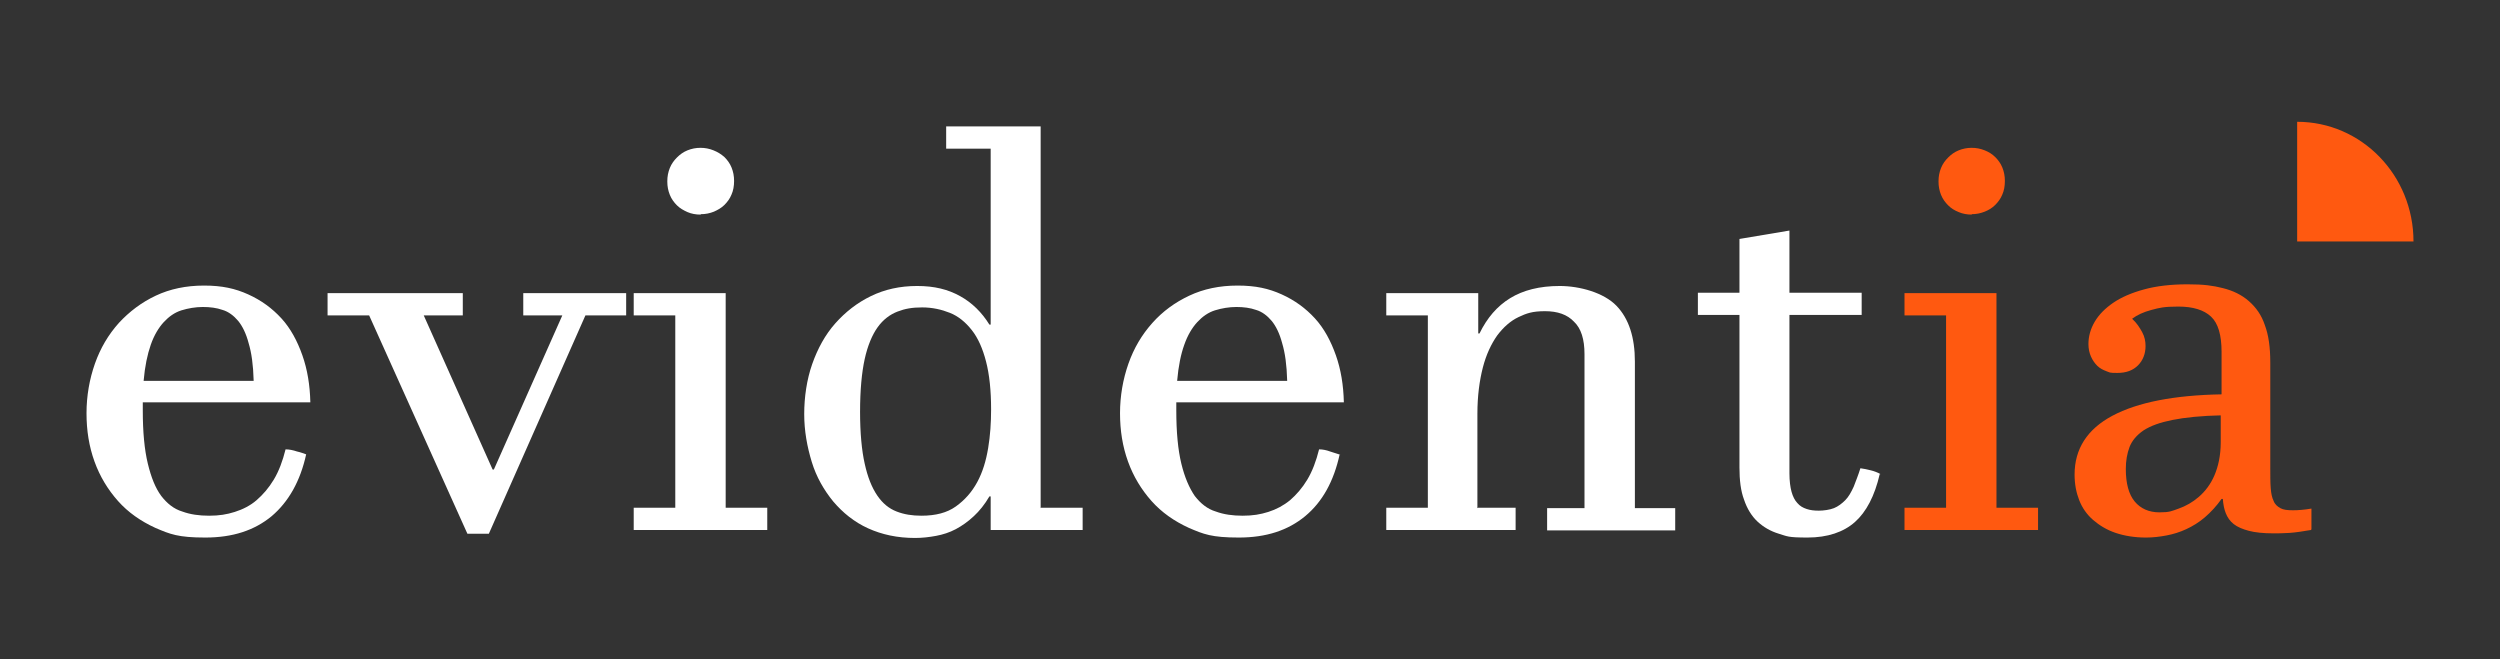 <svg xmlns="http://www.w3.org/2000/svg" viewBox="0 0 595.3 157"><rect x="0" y="0" width="595.3" height="157" fill="#333333" stroke="none"/><defs><style>      .cls-1 {        fill: #fff;      }      .cls-2 {        fill: #ff5910;      }    </style></defs><g><g id="Capa_1"><g><g><path class="cls-1" d="M72.9,108.2c-1.4,6.4-4.2,11.3-8.2,14.7-4.1,3.4-9.3,5.1-15.8,5.1s-8.4-.8-11.9-2.3c-3.5-1.6-6.5-3.7-8.9-6.4-2.4-2.7-4.3-5.8-5.6-9.4-1.3-3.6-1.9-7.4-1.9-11.5s.7-8.1,2-11.8c1.3-3.7,3.2-6.9,5.7-9.7,2.5-2.7,5.4-4.9,8.8-6.5,3.4-1.6,7.2-2.4,11.5-2.4s7.4.7,10.5,2.1c3.1,1.4,5.7,3.3,7.9,5.7,2.2,2.4,3.8,5.4,5,8.8,1.2,3.4,1.8,7.1,1.9,11.2h-39.9c0,.8,0,1.2,0,1.5v.4c0,5.2.4,9.4,1.2,12.7s1.8,5.8,3.2,7.7c1.4,1.8,3,3.1,5,3.7,1.9.7,4,1,6.4,1s4.2-.3,6.1-.9,3.7-1.5,5.2-2.8c1.5-1.3,2.9-2.9,4.1-4.9,1.2-2,2.1-4.4,2.8-7.2.9,0,1.8.2,2.7.5.9.2,1.7.5,2.5.8h0ZM60.4,90.6c-.1-3.7-.5-6.6-1.2-8.9-.6-2.3-1.5-4.1-2.5-5.3s-2.3-2.2-3.7-2.6c-1.4-.5-3-.7-4.7-.7s-3.5.3-5.1.8-3,1.5-4.2,2.8c-1.2,1.3-2.3,3.1-3.1,5.4s-1.4,5.1-1.7,8.6h26.2Z"></path><path class="cls-1" d="M111.3,127.1l-23.4-52h-9.9v-5.3h32.2v5.3h-9.3l16.4,36.7h.3l16.3-36.7h-9.3v-5.3h24.5v5.3h-9.7l-23,52h-5.3Z"></path><path class="cls-1" d="M172.8,120.9h9.9v5.3h-31.8v-5.3h9.9v-45.8h-9.9v-5.3h21.9v51.1ZM166.8,51.1c-1.1,0-2.2-.2-3.1-.6-.9-.4-1.8-.9-2.5-1.6s-1.3-1.5-1.7-2.5c-.4-1-.6-2-.6-3.2s.2-2.2.6-3.2,1-1.8,1.7-2.5,1.5-1.3,2.5-1.7c1-.4,2-.6,3.1-.6s2.1.2,3.1.6c1,.4,1.8.9,2.6,1.6.7.7,1.3,1.5,1.7,2.5.4,1,.6,2,.6,3.2s-.2,2.3-.6,3.2c-.4,1-1,1.8-1.7,2.5-.7.7-1.6,1.2-2.5,1.6-1,.4-2,.6-3.1.6h0Z"></path><path class="cls-1" d="M247.9,120.9h9.9v5.3h-21.9v-8h-.3c-1.1,1.9-2.4,3.5-3.7,4.7-1.4,1.3-2.8,2.3-4.3,3.1-1.5.8-3.1,1.3-4.7,1.6-1.6.3-3.3.5-5,.5-4.2,0-7.9-.8-11.2-2.3s-6-3.7-8.3-6.4c-2.2-2.7-4-5.8-5.1-9.4s-1.8-7.4-1.8-11.4.6-8.2,1.9-11.9c1.3-3.7,3.1-7,5.5-9.7s5.2-4.9,8.5-6.5c3.3-1.6,6.9-2.4,11-2.4s7.3.8,10.2,2.4,5.2,3.9,7,6.8h.3v-41.9h-10.6v-5.3h22.5v90.9h0ZM204.8,98.1c0,5,.4,9.2,1.1,12.3.7,3.2,1.7,5.7,3,7.6s2.8,3.1,4.6,3.8c1.8.7,3.7,1,5.9,1,3.4,0,6.1-.7,8.2-2.2,2.1-1.5,3.8-3.4,5.1-5.8s2.1-5.1,2.6-8.1c.5-3,.7-6.1.7-9.2,0-4.5-.4-8.3-1.2-11.4-.8-3.1-1.9-5.6-3.4-7.5-1.5-1.9-3.2-3.3-5.2-4.1s-4.2-1.3-6.6-1.3-4.1.3-5.9,1c-1.8.7-3.4,1.9-4.7,3.7-1.3,1.8-2.4,4.4-3.1,7.6s-1.1,7.4-1.1,12.6h0Z"></path><path class="cls-1" d="M319,108.2c-1.4,6.4-4.1,11.3-8.2,14.7-4.1,3.4-9.3,5.1-15.8,5.1s-8.4-.8-11.9-2.3c-3.5-1.6-6.5-3.7-8.9-6.4-2.4-2.7-4.3-5.8-5.6-9.4-1.3-3.6-1.9-7.4-1.9-11.5s.7-8.1,2-11.8c1.3-3.7,3.2-6.9,5.7-9.7s5.4-4.9,8.8-6.5c3.4-1.6,7.2-2.4,11.5-2.4s7.4.7,10.5,2.1c3.1,1.4,5.7,3.3,7.9,5.7,2.2,2.4,3.8,5.4,5,8.8,1.2,3.4,1.8,7.1,1.9,11.2h-39.9c0,.8,0,1.2,0,1.5v.4c0,5.2.4,9.4,1.2,12.7s1.9,5.8,3.2,7.7c1.4,1.8,3,3.1,5,3.7,1.9.7,4,1,6.4,1s4.2-.3,6.1-.9c1.9-.6,3.6-1.5,5.2-2.8,1.5-1.3,2.9-2.9,4.1-4.9s2.1-4.4,2.8-7.2c.9,0,1.8.2,2.6.5s1.7.5,2.5.8h0ZM306.5,90.6c-.1-3.7-.5-6.6-1.2-8.9-.6-2.3-1.5-4.1-2.5-5.3s-2.3-2.2-3.7-2.6c-1.4-.5-3-.7-4.7-.7s-3.5.3-5.1.8-3,1.5-4.2,2.8c-1.2,1.3-2.3,3.1-3.1,5.4-.8,2.2-1.4,5.1-1.7,8.6h26.2Z"></path><path class="cls-1" d="M352,120.9h8.9v5.3h-30.8v-5.3h9.9v-45.8h-9.9v-5.3h21.9v9.6h.3c1.8-3.7,4.2-6.5,7.3-8.4s7-2.9,11.8-2.9,10.5,1.6,13.5,4.7,4.4,7.6,4.4,13.3v34.9h9.6v5.3h-30.5v-5.3h8.9v-36.7c0-3.5-.8-6.1-2.5-7.7-1.6-1.7-3.9-2.5-6.9-2.5s-4.4.5-6.3,1.4-3.6,2.4-5.1,4.4c-1.4,2-2.6,4.5-3.4,7.6-.8,3.1-1.3,6.8-1.3,11v22.5h0Z"></path><path class="cls-1" d="M447.6,112.9c-1.2,5.2-3.2,9-5.9,11.4-2.7,2.4-6.5,3.7-11.3,3.7s-4.8-.3-6.8-.9-3.7-1.6-5.1-2.9-2.5-3.1-3.2-5.2c-.8-2.1-1.1-4.7-1.1-7.7v-36.3h-9.9v-5.3h9.9v-12.8l11.9-2v14.8h17.2v5.3h-17.2v37.7c0,1.8.2,3.3.5,4.4s.8,2.1,1.4,2.7c.6.7,1.3,1.1,2.2,1.4s1.8.4,2.9.4,2.6-.2,3.6-.6,1.9-1.1,2.7-1.9,1.4-1.9,2-3.2c.5-1.3,1.1-2.8,1.6-4.4.8.1,1.7.3,2.5.5s1.6.5,2.3.9h0Z"></path></g><g><path class="cls-2" d="M475.4,120.9h9.9v5.3h-31.8v-5.3h9.9v-45.8h-9.9v-5.3h21.9v51.1ZM469.5,51.1c-1.1,0-2.2-.2-3.1-.6-1-.4-1.8-.9-2.5-1.6-.7-.7-1.3-1.5-1.7-2.5s-.6-2-.6-3.2.2-2.2.6-3.2,1-1.8,1.7-2.5,1.5-1.3,2.5-1.7,2-.6,3.1-.6,2.1.2,3.1.6,1.8.9,2.5,1.6c.7.7,1.3,1.5,1.7,2.5s.6,2,.6,3.2-.2,2.3-.6,3.2c-.4,1-1,1.8-1.7,2.5-.7.7-1.5,1.2-2.5,1.6s-2,.6-3.1.6h0Z"></path><path class="cls-2" d="M550.3,126.2c-1.8.3-3.6.6-5.2.7s-2.8.1-3.8.1c-2.3,0-4.3-.2-5.8-.6-1.5-.4-2.7-.9-3.6-1.6-.9-.7-1.5-1.6-1.9-2.6-.4-1-.6-2.1-.7-3.4h-.3c-1.2,1.7-2.6,3.2-4,4.4s-2.9,2.1-4.4,2.8c-1.5.7-3.1,1.2-4.7,1.5s-3.2.5-4.9.5c-2.7,0-5.1-.4-7.2-1.1-2.1-.7-3.9-1.8-5.4-3.1-1.5-1.3-2.6-2.9-3.3-4.7s-1.1-3.8-1.1-6.1c0-6.1,3-10.8,9-14,6-3.2,14.7-4.9,26-5.1,0-2,0-3.8,0-5.4,0-1.6,0-3.2,0-4.7,0-4-.8-6.8-2.5-8.4-1.7-1.6-4.3-2.4-7.8-2.4s-4.5.3-6.4.8c-1.9.5-3.4,1.2-4.6,2.1,1.1,1,1.8,2.1,2.4,3.2s.8,2.2.8,3.3c0,1.8-.6,3.4-1.8,4.6s-2.8,1.8-4.9,1.8-1.7-.1-2.6-.4c-.8-.3-1.6-.7-2.2-1.3s-1.1-1.3-1.5-2.2-.6-1.9-.6-3c0-1.8.5-3.6,1.5-5.3,1-1.7,2.5-3.2,4.4-4.5s4.4-2.4,7.4-3.2c2.9-.8,6.4-1.2,10.3-1.2s6,.3,8.4.9,4.5,1.6,6.2,3.1,3,3.3,3.8,5.7c.9,2.4,1.3,5.3,1.3,8.9s0,2.3,0,4.3c0,2,0,4.2,0,6.7,0,2.4,0,4.9,0,7.4,0,2.5,0,4.7,0,6.6s0,3.6.1,4.9.3,2.3.7,3.1c.3.8.9,1.3,1.6,1.7s1.7.5,3,.5,2.6-.1,4.4-.4v4.9h0ZM529,98.9c-4.8.1-8.7.5-11.7,1.1s-5.2,1.4-6.9,2.5c-1.6,1.1-2.7,2.4-3.3,3.9-.6,1.6-.9,3.3-.9,5.3,0,3.4.7,6,2.1,7.7s3.4,2.6,5.9,2.6,2.9-.3,4.6-.9c1.7-.6,3.3-1.5,4.8-2.8,1.5-1.3,2.8-3,3.7-5.1s1.5-4.7,1.5-7.9v-6.4h0Z"></path></g></g><path class="cls-2" d="M547,29c15.3,0,27.7,12.7,27.7,28.5h-27.7v-28.5Z"></path></g></g></svg>